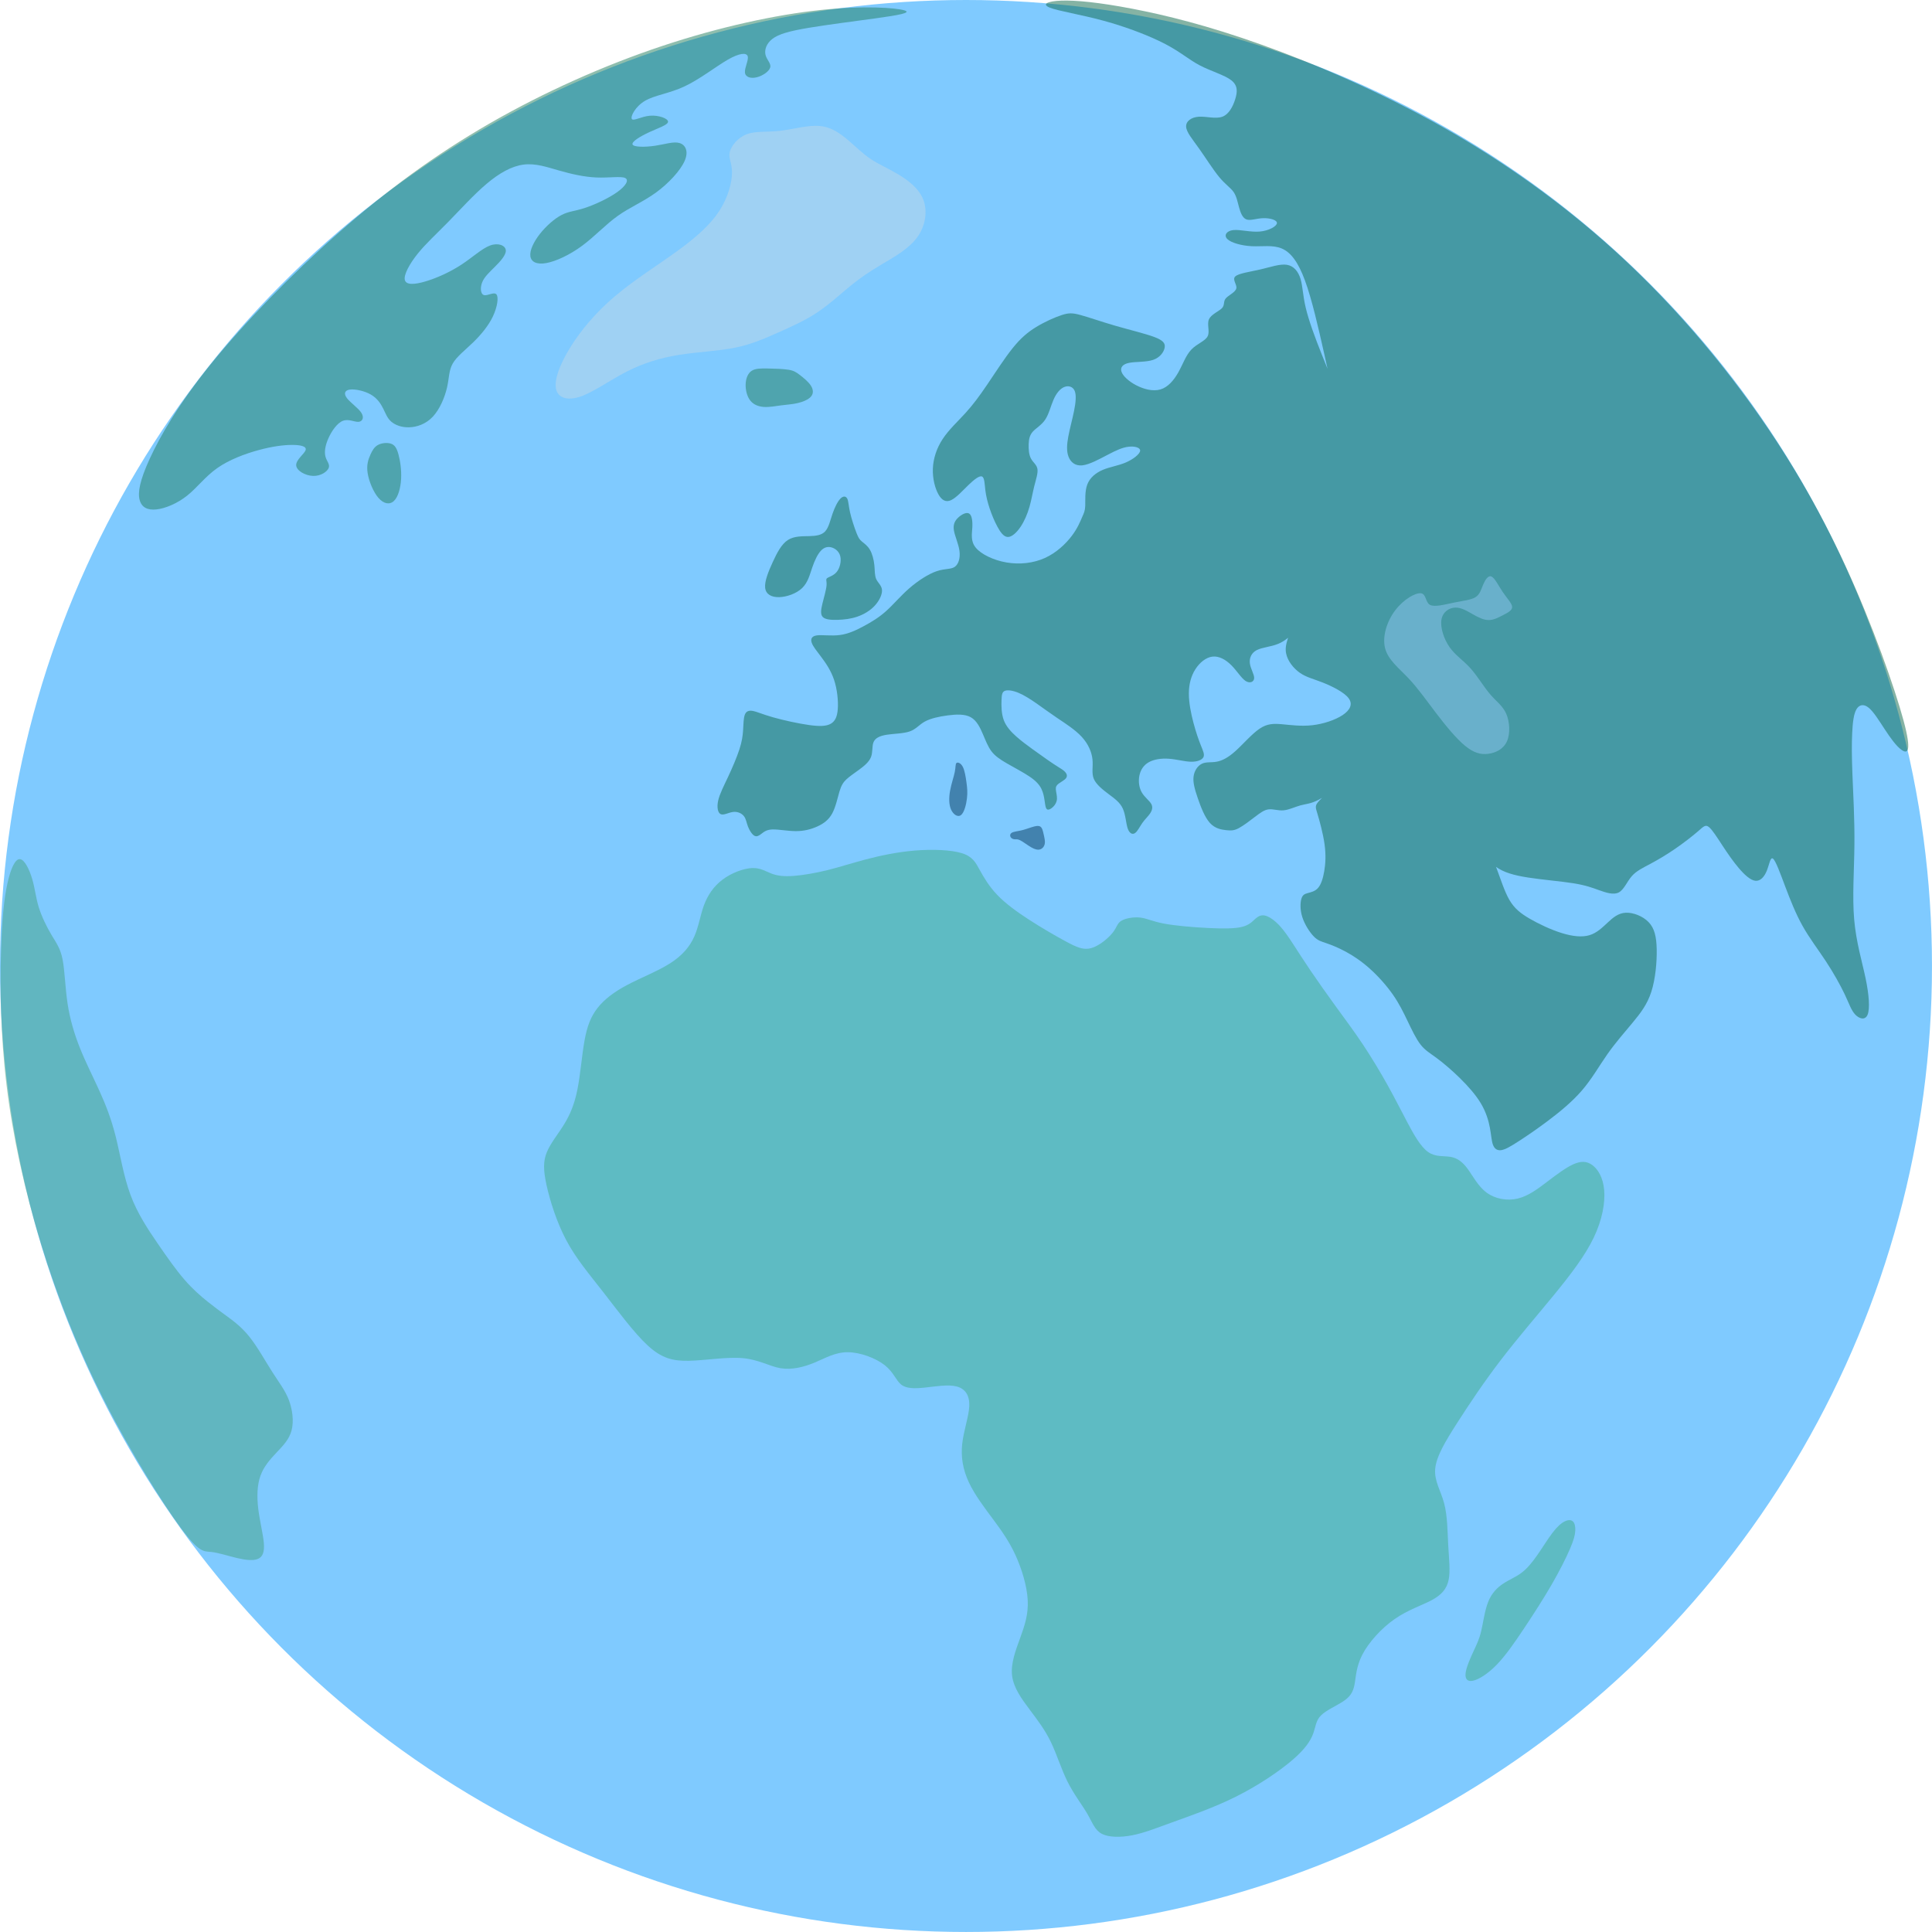 ﻿<?xml version="1.0" encoding="utf-8"?>
<!DOCTYPE svg PUBLIC "-//W3C//DTD SVG 1.1//EN" "http://www.w3.org/Graphics/SVG/1.1/DTD/svg11.dtd">
<svg xmlns="http://www.w3.org/2000/svg" xmlns:xlink="http://www.w3.org/1999/xlink" version="1.1" baseProfile="full" width="448.016" height="448.016" viewBox="0 0 448.02 448.02" enable-background="new 0 0 448.02 448.02" xml:space="preserve">
	<g>
		<ellipse fill="#0096FF" fill-opacity="0.502" stroke-width="0.2" stroke-linejoin="round" cx="224.008" cy="224.008" rx="224.008" ry="224.008"/>
		<path fill="#3FAB87" fill-opacity="0.502" stroke-width="0.2" stroke-linejoin="round" d="M 364.75,352.813C 364.318,352.41 363.628,352.41 362.822,352.813C 362.017,353.215 361.097,354.021 360.004,355.459C 358.911,356.897 357.645,358.968 356.437,360.694C 355.229,362.419 354.078,363.8 352.755,364.778C 351.432,365.756 349.936,366.332 348.556,367.252C 347.175,368.172 345.91,369.438 345.104,371.451C 344.299,373.465 343.954,376.226 343.494,378.182C 343.033,380.138 342.458,381.288 341.71,382.899C 340.962,384.51 340.042,386.581 339.869,387.961C 339.697,389.342 340.272,390.032 341.595,389.745C 342.918,389.457 344.989,388.191 347.06,386.063C 349.131,383.935 351.202,380.943 353.388,377.664C 355.574,374.385 357.875,370.818 359.774,367.54C 361.672,364.261 363.168,361.269 364.059,359.198C 364.951,357.127 365.239,355.977 365.296,354.999C 365.354,354.021 365.181,353.215 364.75,352.813 Z "/>
		<path fill="#3FAB87" fill-opacity="0.502" stroke-width="0.2" stroke-linejoin="round" d="M 223.047,197.847C 220.544,197.07 216.229,196.898 212.087,197.243C 207.944,197.588 203.975,198.451 200.695,199.314C 197.416,200.177 194.827,201.04 192.066,201.73C 189.304,202.421 186.37,202.939 184.126,203.111C 181.882,203.284 180.329,203.111 178.948,202.594C 177.568,202.076 176.359,201.213 174.374,201.299C 172.39,201.386 169.628,202.421 167.557,203.975C 165.486,205.528 164.105,207.599 163.242,209.929C 162.379,212.259 162.034,214.848 160.998,217.178C 159.963,219.508 158.237,221.579 155.389,223.392C 152.541,225.204 148.571,226.757 145.464,228.396C 142.358,230.037 140.114,231.763 138.561,233.748C 137.007,235.732 136.144,237.976 135.54,241.342C 134.936,244.707 134.591,249.195 133.901,252.646C 133.21,256.099 132.175,258.515 130.794,260.759C 129.413,263.002 127.687,265.074 126.824,267.145C 125.961,269.216 125.961,271.287 126.738,274.825C 127.514,278.363 129.068,283.369 131.312,287.598C 133.555,291.826 136.489,295.278 139.855,299.593C 143.221,303.908 147.018,309.086 150.211,312.02C 153.404,314.954 155.993,315.645 159.79,315.558C 163.587,315.472 168.592,314.609 172.303,314.954C 176.014,315.299 178.431,316.853 181.019,317.284C 183.608,317.716 186.37,317.025 188.873,315.99C 191.375,314.954 193.619,313.573 196.553,313.573C 199.487,313.573 203.112,314.954 205.183,316.594C 207.254,318.233 207.772,320.132 208.98,321.081C 210.188,322.03 212.087,322.03 214.503,321.771C 216.92,321.513 219.854,320.995 221.839,321.513C 223.823,322.03 224.859,323.584 224.773,326C 224.686,328.417 223.478,331.696 223.133,334.803C 222.788,337.909 223.306,340.844 224.686,343.777C 226.067,346.712 228.311,349.646 230.296,352.321C 232.281,354.997 234.006,357.413 235.474,360.606C 236.941,363.799 238.149,367.769 238.321,371.048C 238.494,374.327 237.631,376.916 236.596,379.764C 235.56,382.612 234.352,385.719 234.697,388.566C 235.042,391.414 236.941,394.003 238.753,396.42C 240.565,398.836 242.291,401.08 243.672,403.928C 245.053,406.775 246.088,410.228 247.555,413.162C 249.022,416.096 250.921,418.512 252.129,420.583C 253.337,422.654 253.855,424.38 255.495,425.243C 257.135,426.106 259.896,426.106 262.571,425.588C 265.246,425.071 267.836,424.035 271.892,422.568C 275.948,421.101 281.471,419.202 286.649,416.613C 291.826,414.024 296.659,410.745 299.68,408.156C 302.7,405.567 303.908,403.669 304.512,402.029C 305.116,400.39 305.116,399.009 306.325,397.8C 307.533,396.592 309.949,395.557 311.502,394.521C 313.056,393.485 313.746,392.45 314.091,390.724C 314.437,388.998 314.437,386.582 315.904,383.733C 317.371,380.886 320.305,377.606 323.412,375.449C 326.518,373.292 329.798,372.256 332.042,371.048C 334.285,369.84 335.493,368.459 335.925,366.388C 336.356,364.316 336.011,361.555 335.839,358.362C 335.666,355.169 335.666,351.544 334.889,348.61C 334.113,345.676 332.559,343.433 332.818,340.584C 333.077,337.737 335.148,334.285 337.91,329.97C 340.671,325.655 344.123,320.477 348.093,315.299C 352.063,310.121 356.55,304.943 360.434,300.197C 364.317,295.451 367.596,291.136 369.581,286.993C 371.566,282.851 372.256,278.881 371.998,275.947C 371.739,273.013 370.531,271.114 369.236,270.165C 367.942,269.216 366.561,269.216 364.835,269.993C 363.109,270.77 361.038,272.323 358.88,273.962C 356.723,275.602 354.479,277.328 351.976,277.932C 349.474,278.536 346.712,278.019 344.727,276.551C 342.742,275.084 341.534,272.668 340.326,271.028C 339.118,269.389 337.91,268.525 336.356,268.267C 334.803,268.008 332.904,268.353 331.178,267.145C 329.453,265.937 327.899,263.175 326.432,260.414C 324.965,257.652 323.584,254.891 321.858,251.784C 320.132,248.677 318.061,245.225 315.99,242.118C 313.919,239.012 311.848,236.25 309.776,233.402C 307.705,230.554 305.634,227.62 303.995,225.204C 302.355,222.787 301.147,220.889 300.025,219.163C 298.903,217.437 297.867,215.884 296.745,214.675C 295.624,213.467 294.415,212.604 293.466,212.345C 292.517,212.086 291.826,212.432 291.136,213.036C 290.446,213.64 289.755,214.503 288.029,214.935C 286.303,215.366 283.542,215.366 280.09,215.193C 276.638,215.021 272.496,214.675 269.82,214.158C 267.145,213.64 265.937,212.949 264.384,212.777C 262.83,212.604 260.932,212.949 259.982,213.554C 259.033,214.158 259.033,215.021 257.998,216.315C 256.962,217.609 254.891,219.335 253.078,219.854C 251.266,220.371 249.713,219.681 247.297,218.386C 244.88,217.092 241.601,215.193 238.667,213.295C 235.733,211.396 233.143,209.498 231.245,207.513C 229.346,205.528 228.138,203.457 227.189,201.731C 226.24,200.005 225.549,198.624 223.047,197.847 Z "/>
		<path fill="#44A182" fill-opacity="0.502" stroke-width="0.2" stroke-linejoin="round" d="M 4.624,199.228C 5.702,199.313 6.824,201.644 7.471,203.844C 8.118,206.044 8.291,208.115 8.981,210.358C 9.671,212.602 10.879,215.018 11.958,216.83C 13.036,218.642 13.985,219.85 14.503,222.438C 15.021,225.026 15.107,228.996 15.668,232.706C 16.229,236.416 17.264,239.868 18.602,243.189C 19.939,246.512 21.579,249.704 23.045,252.94C 24.512,256.176 25.806,259.455 26.842,263.596C 27.877,267.738 28.654,272.742 30.25,277.057C 31.847,281.371 34.263,284.995 36.506,288.273C 38.749,291.553 40.82,294.486 42.762,296.729C 44.703,298.973 46.515,300.526 48.068,301.777C 49.621,303.028 50.916,303.978 52.512,305.143C 54.108,306.308 56.006,307.688 57.861,310.018C 59.717,312.348 61.529,315.626 63.125,318.128C 64.721,320.631 66.102,322.356 66.965,324.6C 67.828,326.843 68.173,329.604 67.612,331.719C 67.051,333.833 65.584,335.299 64.117,336.853C 62.65,338.405 61.184,340.045 60.407,342.202C 59.63,344.359 59.544,347.034 59.889,349.882C 60.234,352.729 61.011,355.749 61.184,357.82C 61.356,359.891 60.925,361.012 59.846,361.487C 58.768,361.961 57.042,361.789 55.014,361.314C 52.986,360.84 50.657,360.063 48.974,359.891C 47.291,359.718 46.256,360.149 42.028,354.455C 37.8,348.76 30.38,336.938 24.253,324.945C 18.127,312.951 13.295,300.785 9.499,288.403C 5.702,276.021 2.941,263.424 1.517,251.646C 0.093,239.868 0.007,228.909 0.223,221.014C 0.439,213.119 0.956,208.287 1.733,204.793C 2.509,201.298 3.545,199.141 4.624,199.228 Z "/>
		<path fill="#217E5F" fill-opacity="0.502" stroke-width="0.2" stroke-linejoin="round" d="M 209.68,2.387C 207.724,1.811 200.361,1.236 190.179,2.329C 179.997,3.422 166.996,6.183 153.535,10.67C 140.073,15.157 126.152,21.37 113.554,28.618C 100.955,35.867 89.68,44.15 78.578,53.93C 67.475,63.709 56.545,74.985 48.952,84.361C 41.358,93.738 37.101,101.217 34.742,106.337C 32.384,111.457 31.924,114.218 32.384,115.943C 32.844,117.669 34.225,118.36 36.295,118.13C 38.367,117.899 41.128,116.749 43.429,114.908C 45.73,113.067 47.571,110.536 50.332,108.58C 53.093,106.624 56.775,105.244 59.939,104.381C 63.103,103.518 65.749,103.173 67.763,103.173C 69.776,103.173 71.157,103.518 70.869,104.381C 70.581,105.244 68.626,106.624 68.683,107.89C 68.741,109.155 70.811,110.306 72.595,110.363C 74.378,110.421 75.874,109.386 76.219,108.522C 76.564,107.66 75.759,106.97 75.471,105.876C 75.184,104.783 75.414,103.288 76.162,101.62C 76.909,99.951 78.175,98.11 79.498,97.593C 80.821,97.075 82.202,97.88 83.122,97.823C 84.043,97.765 84.503,96.845 83.812,95.752C 83.122,94.659 81.281,93.394 80.476,92.358C 79.671,91.322 79.901,90.517 81.109,90.344C 82.317,90.172 84.503,90.632 85.999,91.495C 87.494,92.358 88.299,93.623 88.875,94.774C 89.45,95.924 89.795,96.96 90.716,97.765C 91.636,98.57 93.132,99.146 94.915,99.088C 96.698,99.031 98.769,98.341 100.38,96.615C 101.991,94.889 103.141,92.128 103.659,89.884C 104.177,87.641 104.062,85.915 104.982,84.304C 105.903,82.693 107.859,81.198 109.699,79.414C 111.54,77.631 113.266,75.56 114.302,73.374C 115.337,71.188 115.682,68.887 115.107,68.254C 114.532,67.621 113.036,68.657 112.231,68.427C 111.425,68.197 111.31,66.701 111.828,65.436C 112.346,64.17 113.496,63.134 114.762,61.869C 116.027,60.603 117.408,59.107 117.293,58.015C 117.178,56.921 115.567,56.231 113.669,56.921C 111.77,57.612 109.584,59.683 106.938,61.409C 104.292,63.134 101.185,64.515 98.654,65.263C 96.123,66.011 94.167,66.126 93.88,64.918C 93.592,63.709 94.972,61.179 96.871,58.82C 98.769,56.461 101.185,54.275 103.947,51.456C 106.708,48.638 109.814,45.186 112.806,42.655C 115.797,40.124 118.673,38.513 121.435,38.168C 124.196,37.823 126.842,38.743 129.661,39.548C 132.48,40.354 135.471,41.044 138.348,41.159C 141.224,41.274 143.985,40.814 144.963,41.274C 145.941,41.734 145.136,43.115 143.122,44.553C 141.109,45.991 137.887,47.487 135.586,48.235C 133.285,48.983 131.905,48.983 130.236,49.846C 128.568,50.709 126.612,52.435 125.174,54.275C 123.736,56.116 122.815,58.072 122.988,59.395C 123.161,60.718 124.426,61.409 126.67,61.006C 128.913,60.603 132.135,59.107 135.011,56.979C 137.887,54.851 140.419,52.089 143.237,50.076C 146.056,48.062 149.162,46.797 152.096,44.669C 155.03,42.54 157.792,39.548 158.769,37.305C 159.747,35.062 158.942,33.565 157.561,33.163C 156.181,32.76 154.225,33.451 151.924,33.796C 149.623,34.141 146.976,34.141 146.689,33.508C 146.401,32.876 148.472,31.61 150.601,30.632C 152.729,29.654 154.915,28.964 154.915,28.216C 154.915,27.468 152.729,26.663 150.716,26.835C 148.702,27.008 146.861,28.158 146.516,27.583C 146.171,27.008 147.322,24.706 149.565,23.384C 151.809,22.061 155.145,21.715 158.712,20.047C 162.279,18.379 166.075,15.388 168.779,13.834C 171.483,12.281 173.094,12.166 173.381,13.029C 173.669,13.892 172.633,15.732 172.748,16.826C 172.863,17.919 174.129,18.264 175.51,17.919C 176.89,17.573 178.386,16.538 178.616,15.617C 178.846,14.697 177.811,13.892 177.523,12.741C 177.235,11.591 177.696,10.095 179.134,9.002C 180.572,7.909 182.988,7.219 187.418,6.471C 191.847,5.723 198.29,4.917 203.237,4.228C 208.185,3.537 211.636,2.962 209.68,2.387 Z "/>
		<path fill="#217E5F" fill-opacity="0.502" stroke-width="0.2" stroke-linejoin="round" d="M 85.88,105.473C 85.42,106.508 84.96,107.773 85.248,109.672C 85.535,111.57 86.571,114.102 87.779,115.482C 88.987,116.863 90.367,117.093 91.345,116.173C 92.323,115.252 92.899,113.181 93.013,111.053C 93.129,108.924 92.783,106.738 92.381,105.3C 91.978,103.862 91.518,103.172 90.655,102.884C 89.792,102.597 88.526,102.711 87.664,103.172C 86.801,103.632 86.341,104.438 85.88,105.473 Z "/>
		<path fill="#BFD7E7" fill-opacity="0.502" stroke-width="0.2" stroke-linejoin="round" d="M 173.202,31.113C 175.273,30.337 177.862,30.682 180.882,30.337C 183.903,29.992 187.355,28.956 190.116,29.215C 192.878,29.474 194.949,31.027 196.761,32.581C 198.573,34.134 200.127,35.688 201.939,36.895C 203.751,38.103 205.823,38.967 208.153,40.347C 210.483,41.728 213.072,43.627 214.107,46.302C 215.143,48.977 214.625,52.429 212.64,55.105C 210.655,57.78 207.203,59.678 204.442,61.318C 201.68,62.958 199.609,64.338 197.279,66.237C 194.949,68.135 192.36,70.552 189.512,72.45C 186.664,74.349 183.558,75.73 180.451,77.11C 177.344,78.491 174.237,79.872 170.354,80.648C 166.471,81.425 161.81,81.598 157.495,82.288C 153.181,82.978 149.211,84.187 145.328,86.172C 141.444,88.157 137.647,90.918 134.627,91.954C 131.606,92.989 129.362,92.299 128.931,90.142C 128.499,87.984 129.88,84.359 132.297,80.476C 134.713,76.593 138.165,72.45 142.652,68.653C 147.14,64.856 152.663,61.404 157.064,58.211C 161.465,55.018 164.745,52.084 166.816,48.891C 168.887,45.698 169.75,42.246 169.75,40.002C 169.75,37.758 168.887,36.723 169.232,35.256C 169.577,33.789 171.131,31.89 173.202,31.113 Z "/>
		<path fill="#217E5F" fill-opacity="0.502" stroke-width="0.2" stroke-linejoin="round" d="M 178.034,85.451C 179.645,85.48 181.601,85.538 182.838,85.739C 184.075,85.94 184.593,86.285 185.427,86.918C 186.261,87.551 187.411,88.472 188.016,89.392C 188.62,90.312 188.677,91.232 188.073,91.952C 187.469,92.671 186.203,93.189 184.967,93.477C 183.73,93.764 182.522,93.821 181.199,93.994C 179.875,94.166 178.437,94.454 177.143,94.368C 175.849,94.282 174.698,93.821 173.95,92.844C 173.202,91.865 172.857,90.37 172.915,89.047C 172.972,87.724 173.432,86.573 174.295,85.998C 175.158,85.423 176.423,85.422 178.034,85.451 Z "/>
		<path fill="#073B5E" fill-opacity="0.502" stroke-width="0.2" stroke-linejoin="round" d="M 221.411,179C 221.181,180.15 220.605,181.761 220.318,183.372C 220.03,184.982 220.03,186.593 220.548,187.743C 221.066,188.894 222.101,189.584 222.849,189.009C 223.597,188.434 224.057,186.593 224.23,185.155C 224.402,183.717 224.287,182.681 224.115,181.416C 223.942,180.15 223.712,178.654 223.252,177.792C 222.791,176.929 222.101,176.698 221.813,176.929C 221.526,177.159 221.641,177.849 221.411,179 Z "/>
		<path fill="#073B5E" fill-opacity="0.502" stroke-width="0.2" stroke-linejoin="round" d="M 236.617,194.877C 237.288,195.222 238.324,196.027 239.167,196.507C 240.011,196.986 240.663,197.14 241.2,196.967C 241.737,196.794 242.159,196.296 242.274,195.663C 242.389,195.03 242.197,194.263 242.025,193.496C 241.852,192.729 241.698,191.962 241.238,191.674C 240.778,191.387 240.011,191.579 239.225,191.828C 238.439,192.077 237.633,192.384 236.789,192.576C 235.946,192.768 235.064,192.844 234.623,193.112C 234.182,193.381 234.182,193.841 234.373,194.148C 234.565,194.455 234.949,194.608 235.294,194.627C 235.639,194.646 235.946,194.531 236.617,194.877 Z "/>
		<path fill="#0D694A" fill-opacity="0.502" stroke-width="0.2" stroke-linejoin="round" d="M 196.461,115.609C 196.763,116.17 196.763,117.206 197.108,118.759C 197.453,120.312 198.143,122.383 198.618,123.591C 199.092,124.799 199.351,125.144 199.869,125.575C 200.387,126.007 201.163,126.524 201.724,127.474C 202.285,128.423 202.63,129.803 202.759,131.055C 202.889,132.306 202.802,133.427 203.191,134.29C 203.579,135.153 204.442,135.757 204.528,136.792C 204.614,137.828 203.924,139.295 202.846,140.459C 201.767,141.624 200.3,142.487 198.79,143.005C 197.28,143.522 195.727,143.695 194.26,143.738C 192.793,143.781 191.413,143.695 190.809,143.091C 190.205,142.487 190.377,141.365 190.723,139.942C 191.068,138.518 191.585,136.792 191.672,135.757C 191.758,134.722 191.413,134.376 191.801,134.074C 192.189,133.772 193.311,133.514 194.045,132.607C 194.778,131.701 195.123,130.148 194.864,129.026C 194.605,127.905 193.743,127.215 192.88,126.956C 192.017,126.697 191.154,126.869 190.377,127.689C 189.601,128.509 188.911,129.976 188.35,131.615C 187.789,133.254 187.357,135.066 186.02,136.361C 184.682,137.655 182.439,138.432 180.67,138.475C 178.901,138.518 177.607,137.828 177.435,136.317C 177.262,134.808 178.211,132.478 179.203,130.321C 180.196,128.164 181.231,126.179 182.698,125.23C 184.165,124.281 186.063,124.367 187.659,124.324C 189.256,124.281 190.55,124.108 191.37,123.202C 192.189,122.296 192.535,120.657 193.052,119.147C 193.57,117.637 194.26,116.256 194.907,115.609C 195.555,114.962 196.159,115.048 196.461,115.609 Z "/>
		<path fill="#0D694A" fill-opacity="0.502" stroke-width="0.2" stroke-linejoin="round" d="M 305.974,185.627C 306.144,185.443 306.345,185.238 306.572,185.017C 306.314,185.17 306.066,185.312 305.831,185.437C 303.99,186.415 302.839,186.415 301.574,186.76C 300.308,187.105 298.927,187.795 297.662,187.91C 296.396,188.025 295.246,187.565 294.21,187.681C 293.175,187.795 292.254,188.486 291.046,189.406C 289.838,190.327 288.343,191.477 287.25,192.052C 286.157,192.628 285.466,192.628 284.373,192.513C 283.28,192.397 281.785,192.167 280.577,190.844C 279.369,189.521 278.448,187.105 277.758,185.092C 277.068,183.078 276.607,181.468 276.78,180.087C 276.952,178.706 277.758,177.556 278.736,177.096C 279.714,176.635 280.864,176.865 282.13,176.635C 283.395,176.405 284.776,175.715 286.502,174.162C 288.228,172.608 290.298,170.192 292.082,168.984C 293.865,167.776 295.361,167.776 297.317,167.949C 299.273,168.121 301.689,168.467 304.277,168.179C 306.866,167.891 309.627,166.971 311.353,165.82C 313.079,164.67 313.769,163.289 312.734,161.908C 311.698,160.528 308.937,159.147 306.751,158.284C 304.565,157.421 302.954,157.076 301.459,156.041C 299.963,155.005 298.582,153.279 298.237,151.496C 298.039,150.473 298.182,149.431 298.698,147.891C 297.969,148.509 297.226,148.961 296.442,149.287C 294.673,150.02 292.689,150.106 291.437,150.753C 290.186,151.4 289.669,152.608 289.841,153.86C 290.014,155.111 290.876,156.405 290.833,157.268C 290.79,158.131 289.841,158.563 288.849,157.915C 287.857,157.268 286.821,155.542 285.527,154.248C 284.233,152.954 282.679,152.091 281.169,152.264C 279.66,152.436 278.193,153.644 277.2,155.197C 276.208,156.75 275.69,158.648 275.69,160.849C 275.69,163.049 276.208,165.551 276.769,167.666C 277.33,169.779 277.934,171.505 278.451,172.799C 278.969,174.094 279.401,174.957 279.055,175.604C 278.71,176.251 277.589,176.682 276.122,176.639C 274.655,176.596 272.843,176.078 271.074,175.949C 269.305,175.819 267.579,176.078 266.372,176.769C 265.163,177.459 264.473,178.581 264.214,179.875C 263.956,181.169 264.128,182.636 264.775,183.758C 265.422,184.879 266.544,185.656 266.975,186.433C 267.407,187.209 267.148,187.985 266.673,188.676C 266.199,189.366 265.509,189.97 264.905,190.833C 264.301,191.696 263.783,192.817 263.179,193.206C 262.575,193.594 261.885,193.249 261.496,192.084C 261.108,190.919 261.022,188.935 260.375,187.511C 259.728,186.087 258.52,185.225 257.139,184.189C 255.758,183.153 254.205,181.946 253.645,180.608C 253.084,179.271 253.515,177.804 253.342,176.121C 253.17,174.439 252.393,172.541 250.84,170.858C 249.287,169.176 246.957,167.708 245.102,166.457C 243.247,165.206 241.866,164.171 240.443,163.179C 239.019,162.187 237.552,161.237 236.215,160.676C 234.877,160.115 233.669,159.943 233.022,160.202C 232.375,160.46 232.289,161.151 232.246,162.402C 232.203,163.653 232.203,165.465 232.763,166.975C 233.324,168.485 234.446,169.693 235.654,170.771C 236.862,171.85 238.156,172.799 239.407,173.706C 240.658,174.611 241.867,175.474 242.859,176.165C 243.851,176.854 244.628,177.373 245.318,177.804C 246.008,178.235 246.612,178.581 247,179.012C 247.389,179.443 247.561,179.961 247.216,180.436C 246.871,180.91 246.008,181.342 245.49,181.73C 244.973,182.118 244.8,182.463 244.843,183.067C 244.886,183.671 245.145,184.534 245.102,185.268C 245.059,186.001 244.714,186.605 244.239,187.08C 243.765,187.554 243.161,187.899 242.816,187.684C 242.47,187.468 242.384,186.691 242.255,185.785C 242.125,184.879 241.953,183.844 241.478,182.895C 241.004,181.945 240.227,181.083 238.76,180.09C 237.293,179.098 235.136,177.977 233.497,177.027C 231.857,176.078 230.736,175.302 229.916,174.223C 229.096,173.145 228.579,171.764 227.931,170.254C 227.284,168.744 226.508,167.104 225.127,166.328C 223.747,165.551 221.762,165.638 219.777,165.896C 217.793,166.155 215.808,166.587 214.471,167.32C 213.133,168.054 212.443,169.089 210.976,169.607C 209.509,170.125 207.266,170.125 205.627,170.383C 203.987,170.643 202.952,171.16 202.563,172.109C 202.175,173.058 202.434,174.439 201.959,175.604C 201.485,176.769 200.277,177.718 199.155,178.537C 198.034,179.357 196.998,180.047 196.265,180.737C 195.531,181.428 195.1,182.118 194.668,183.542C 194.237,184.966 193.806,187.123 192.986,188.633C 192.166,190.143 190.958,191.005 189.534,191.653C 188.111,192.3 186.471,192.731 184.573,192.731C 182.675,192.731 180.518,192.3 179.137,192.343C 177.756,192.386 177.152,192.904 176.592,193.335C 176.031,193.767 175.513,194.112 174.952,193.81C 174.391,193.508 173.787,192.559 173.442,191.653C 173.097,190.747 173.011,189.884 172.493,189.237C 171.975,188.59 171.026,188.158 169.991,188.288C 168.955,188.417 167.834,189.107 167.143,188.805C 166.453,188.503 166.194,187.209 166.539,185.656C 166.885,184.103 167.834,182.291 168.826,180.177C 169.818,178.063 170.854,175.646 171.458,173.792C 172.062,171.937 172.234,170.642 172.32,169.305C 172.407,167.967 172.407,166.587 172.709,165.767C 173.011,164.947 173.615,164.688 174.564,164.861C 175.513,165.034 176.807,165.638 179.223,166.328C 181.639,167.019 185.177,167.795 187.679,168.14C 190.182,168.485 191.648,168.399 192.641,167.838C 193.633,167.277 194.151,166.242 194.28,164.387C 194.409,162.531 194.151,159.856 193.417,157.656C 192.684,155.456 191.476,153.73 190.44,152.35C 189.405,150.969 188.542,149.934 188.24,149.071C 187.938,148.208 188.197,147.518 189.405,147.345C 190.613,147.173 192.77,147.518 194.755,147.259C 196.739,147 198.551,146.137 200.32,145.188C 202.089,144.239 203.815,143.204 205.497,141.693C 207.18,140.184 208.819,138.199 210.847,136.43C 212.875,134.661 215.291,133.108 217.189,132.461C 219.087,131.814 220.468,132.073 221.374,131.469C 222.28,130.865 222.711,129.398 222.495,127.758C 222.28,126.119 221.417,124.307 221.201,122.97C 220.985,121.632 221.417,120.77 222.193,120.036C 222.97,119.302 224.092,118.698 224.739,119.087C 225.386,119.475 225.559,120.855 225.472,122.366C 225.386,123.875 225.041,125.515 226.292,127.025C 227.543,128.535 230.391,129.916 233.411,130.433C 236.431,130.951 239.623,130.606 242.298,129.398C 244.973,128.19 247.13,126.119 248.51,124.307C 249.891,122.495 250.495,120.942 250.926,119.949C 251.358,118.957 251.617,118.526 251.66,117.274C 251.703,116.023 251.53,113.953 252.134,112.356C 252.738,110.76 254.119,109.639 255.758,108.948C 257.398,108.258 259.296,107.999 261.022,107.266C 262.747,106.532 264.301,105.324 264.387,104.548C 264.473,103.771 263.093,103.426 261.669,103.599C 260.245,103.771 258.778,104.461 256.88,105.454C 254.982,106.446 252.652,107.74 250.969,107.913C 249.287,108.085 248.252,107.136 247.777,105.885C 247.302,104.634 247.389,103.081 247.734,101.226C 248.079,99.371 248.683,97.213 249.071,95.272C 249.46,93.331 249.632,91.605 249.201,90.612C 248.769,89.62 247.734,89.361 246.785,89.75C 245.836,90.138 244.973,91.173 244.326,92.641C 243.678,94.107 243.247,96.005 242.384,97.3C 241.521,98.594 240.227,99.284 239.494,100.104C 238.76,100.924 238.588,101.873 238.545,102.994C 238.501,104.116 238.588,105.411 239.062,106.316C 239.537,107.223 240.4,107.74 240.572,108.732C 240.745,109.725 240.227,111.191 239.839,112.745C 239.45,114.298 239.192,115.938 238.717,117.577C 238.242,119.216 237.552,120.855 236.646,122.193C 235.74,123.53 234.619,124.566 233.669,124.522C 232.72,124.479 231.944,123.358 231.253,122.063C 230.563,120.77 229.959,119.302 229.484,117.879C 229.01,116.455 228.665,115.074 228.492,113.651C 228.32,112.227 228.32,110.76 227.716,110.501C 227.112,110.243 225.904,111.191 224.566,112.486C 223.229,113.78 221.762,115.419 220.554,115.98C 219.346,116.541 218.397,116.023 217.62,114.643C 216.844,113.263 216.24,111.019 216.326,108.689C 216.412,106.359 217.189,103.943 218.612,101.787C 220.036,99.629 222.107,97.731 223.876,95.79C 225.645,93.848 227.112,91.864 228.924,89.189C 230.736,86.514 232.893,83.149 234.791,80.776C 236.689,78.403 238.329,77.022 240.313,75.814C 242.298,74.606 244.628,73.571 246.224,73.054C 247.82,72.536 248.683,72.536 250.581,73.054C 252.48,73.571 255.413,74.606 258.692,75.556C 261.971,76.505 265.595,77.368 267.666,78.144C 269.737,78.921 270.254,79.611 270.082,80.603C 269.909,81.596 269.046,82.89 267.407,83.451C 265.767,84.012 263.352,83.839 261.842,84.141C 260.331,84.443 259.728,85.22 260.073,86.212C 260.418,87.204 261.712,88.412 263.438,89.318C 265.163,90.225 267.321,90.828 269.089,90.311C 270.858,89.793 272.239,88.153 273.274,86.298C 274.31,84.443 275,82.372 276.294,81.035C 277.589,79.697 279.487,79.094 280.048,77.972C 280.609,76.85 279.832,75.211 280.35,74.046C 280.867,72.881 282.68,72.19 283.37,71.457C 284.06,70.724 283.629,69.947 284.233,69.214C 284.837,68.481 286.476,67.79 286.692,66.884C 286.907,65.978 285.699,64.856 286.433,64.123C 287.166,63.39 289.841,63.044 292.257,62.483C 294.673,61.923 296.83,61.147 298.427,61.405C 300.023,61.664 301.058,62.958 301.576,64.641C 302.094,66.323 302.094,68.394 302.784,71.328C 303.474,74.262 304.855,78.058 306.58,82.372L 307.848,85.518L 307.096,82.119C 305.716,75.964 304.22,69.406 302.609,65.034C 300.998,60.662 299.273,58.476 297.202,57.613C 295.131,56.75 292.715,57.21 290.298,57.095C 287.882,56.98 285.466,56.29 284.603,55.427C 283.74,54.565 284.431,53.529 285.984,53.356C 287.537,53.184 289.953,53.874 292.082,53.701C 294.21,53.529 296.051,52.493 296.109,51.745C 296.166,50.998 294.44,50.537 292.887,50.595C 291.334,50.652 289.953,51.227 289.033,50.882C 288.112,50.537 287.652,49.272 287.307,48.006C 286.962,46.74 286.732,45.475 286.042,44.497C 285.351,43.519 284.201,42.829 282.763,41.103C 281.324,39.377 279.599,36.616 278.045,34.43C 276.492,32.244 275.111,30.633 275.054,29.368C 274.996,28.102 276.262,27.182 277.988,27.066C 279.714,26.951 281.9,27.642 283.453,27.066C 285.006,26.491 285.927,24.65 286.444,22.982C 286.962,21.314 287.077,19.818 285.524,18.61C 283.971,17.402 280.749,16.481 278.218,15.158C 275.687,13.835 273.846,12.109 270.222,10.211C 266.598,8.313 261.19,6.242 255.898,4.804C 250.605,3.366 245.428,2.561 243.472,1.784C 241.516,1.007 242.782,0.259 246.118,0.144C 249.455,0.029 254.862,0.547 262.513,2.014C 270.164,3.48 280.059,5.896 292.599,10.384C 305.14,14.871 320.327,21.429 334.594,29.482C 348.86,37.536 362.207,47.086 374.115,57.843C 386.023,68.601 396.492,80.566 405.409,92.819C 414.326,105.072 421.689,117.613 427.959,131.247C 434.23,144.881 439.407,159.607 441.42,167.086C 443.434,174.564 442.283,174.794 441.018,173.932C 439.752,173.068 438.372,171.113 437.049,169.1C 435.725,167.086 434.46,165.015 433.309,164.095C 432.159,163.174 431.123,163.404 430.49,164.497C 429.858,165.59 429.628,167.546 429.513,169.962C 429.397,172.378 429.397,175.255 429.57,179.627C 429.743,183.999 430.088,189.866 430.03,195.849C 429.973,201.832 429.513,207.93 429.973,213.222C 430.433,218.515 431.814,223.001 432.619,226.856C 433.424,230.71 433.654,233.932 433.079,235.313C 432.504,236.693 431.123,236.232 430.203,235.255C 429.282,234.277 428.822,232.781 427.787,230.595C 426.751,228.409 425.141,225.533 423.357,222.829C 421.574,220.125 419.618,217.594 418.007,214.718C 416.396,211.841 415.131,208.62 413.98,205.571C 412.83,202.522 411.794,199.646 411.161,199.128C 410.529,198.61 410.299,200.451 409.723,201.89C 409.148,203.328 408.228,204.363 407.077,204.248C 405.927,204.133 404.546,202.867 403.223,201.314C 401.9,199.761 400.634,197.92 399.426,196.079C 398.218,194.238 397.068,192.397 396.262,191.765C 395.457,191.132 394.997,191.707 393.731,192.8C 392.465,193.893 390.395,195.504 388.381,196.885C 386.368,198.265 384.412,199.416 382.686,200.336C 380.96,201.257 379.464,201.947 378.371,203.212C 377.278,204.478 376.588,206.319 375.38,206.952C 374.172,207.584 372.446,207.009 370.836,206.434C 369.225,205.858 367.729,205.283 364.853,204.823C 361.976,204.363 357.719,204.018 354.383,203.5C 351.09,202.989 348.694,202.31 346.917,201.021C 346.961,201.133 347.004,201.247 347.047,201.36C 347.997,203.863 348.859,206.682 350.01,208.667C 351.161,210.651 352.599,211.802 354.727,213.038C 356.856,214.275 359.674,215.599 362.177,216.375C 364.679,217.151 366.865,217.382 368.591,216.864C 370.317,216.346 371.583,215.081 372.819,213.93C 374.056,212.779 375.264,211.744 376.99,211.658C 378.716,211.571 380.959,212.435 382.311,213.844C 383.663,215.253 384.123,217.209 384.181,220.143C 384.238,223.077 383.893,226.988 382.944,229.951C 381.995,232.914 380.442,234.927 378.601,237.142C 376.76,239.356 374.631,241.773 372.733,244.477C 370.835,247.18 369.166,250.172 366.837,252.875C 364.507,255.579 361.515,257.995 358.869,259.98C 356.223,261.965 353.922,263.518 352.139,264.668C 350.355,265.819 349.09,266.567 348.141,266.71C 347.191,266.854 346.558,266.394 346.213,265.474C 345.868,264.553 345.811,263.173 345.494,261.504C 345.178,259.836 344.603,257.88 343.423,255.896C 342.244,253.911 340.461,251.897 338.591,250.057C 336.721,248.216 334.766,246.548 333.212,245.397C 331.659,244.247 330.509,243.614 329.444,242.262C 328.38,240.91 327.402,238.839 326.424,236.797C 325.446,234.755 324.468,232.741 323.001,230.642C 321.535,228.542 319.578,226.355 317.651,224.63C 315.724,222.904 313.826,221.639 312.071,220.689C 310.317,219.74 308.706,219.107 307.527,218.705C 306.348,218.302 305.6,218.129 304.651,217.151C 303.701,216.174 302.551,214.39 302.004,212.693C 301.458,210.996 301.515,209.386 301.774,208.465C 302.033,207.545 302.493,207.314 303.212,207.113C 303.931,206.912 304.909,206.739 305.628,205.934C 306.348,205.128 306.808,203.69 307.095,201.965C 307.383,200.239 307.498,198.226 307.153,195.752C 306.808,193.278 306.002,190.344 305.513,188.733C 305.024,187.123 304.852,186.835 305.974,185.627 Z "/>
		<path fill="#8EC8F1" fill-opacity="0.502" stroke-width="0.2" stroke-linejoin="round" d="M 345.867,133.694C 346.644,134.04 347.507,135.852 348.499,137.318C 349.491,138.785 350.613,139.907 350.656,140.727C 350.699,141.547 349.664,142.064 348.585,142.625C 347.507,143.186 346.385,143.79 345.22,143.79C 344.055,143.79 342.847,143.186 341.553,142.453C 340.259,141.719 338.878,140.856 337.454,140.899C 336.031,140.942 334.564,141.892 334.262,143.704C 333.96,145.516 334.823,148.19 336.16,150.089C 337.498,151.987 339.31,153.109 340.949,154.921C 342.589,156.733 344.055,159.235 345.522,160.961C 346.989,162.687 348.456,163.636 349.276,165.491C 350.095,167.346 350.268,170.107 349.448,171.919C 348.629,173.731 346.816,174.594 345.091,174.81C 343.365,175.025 341.726,174.594 339.698,172.911C 337.67,171.229 335.254,168.295 333.054,165.404C 330.854,162.514 328.869,159.667 326.626,157.294C 324.382,154.921 321.88,153.022 321.19,150.305C 320.499,147.587 321.621,144.049 323.563,141.503C 325.504,138.958 328.265,137.405 329.516,137.577C 330.767,137.75 330.509,139.648 331.587,140.252C 332.666,140.856 335.082,140.166 337.196,139.734C 339.31,139.303 341.122,139.131 342.157,138.483C 343.193,137.836 343.451,136.715 343.926,135.593C 344.401,134.471 345.091,133.35 345.867,133.694 Z "/>
	</g>
</svg>
